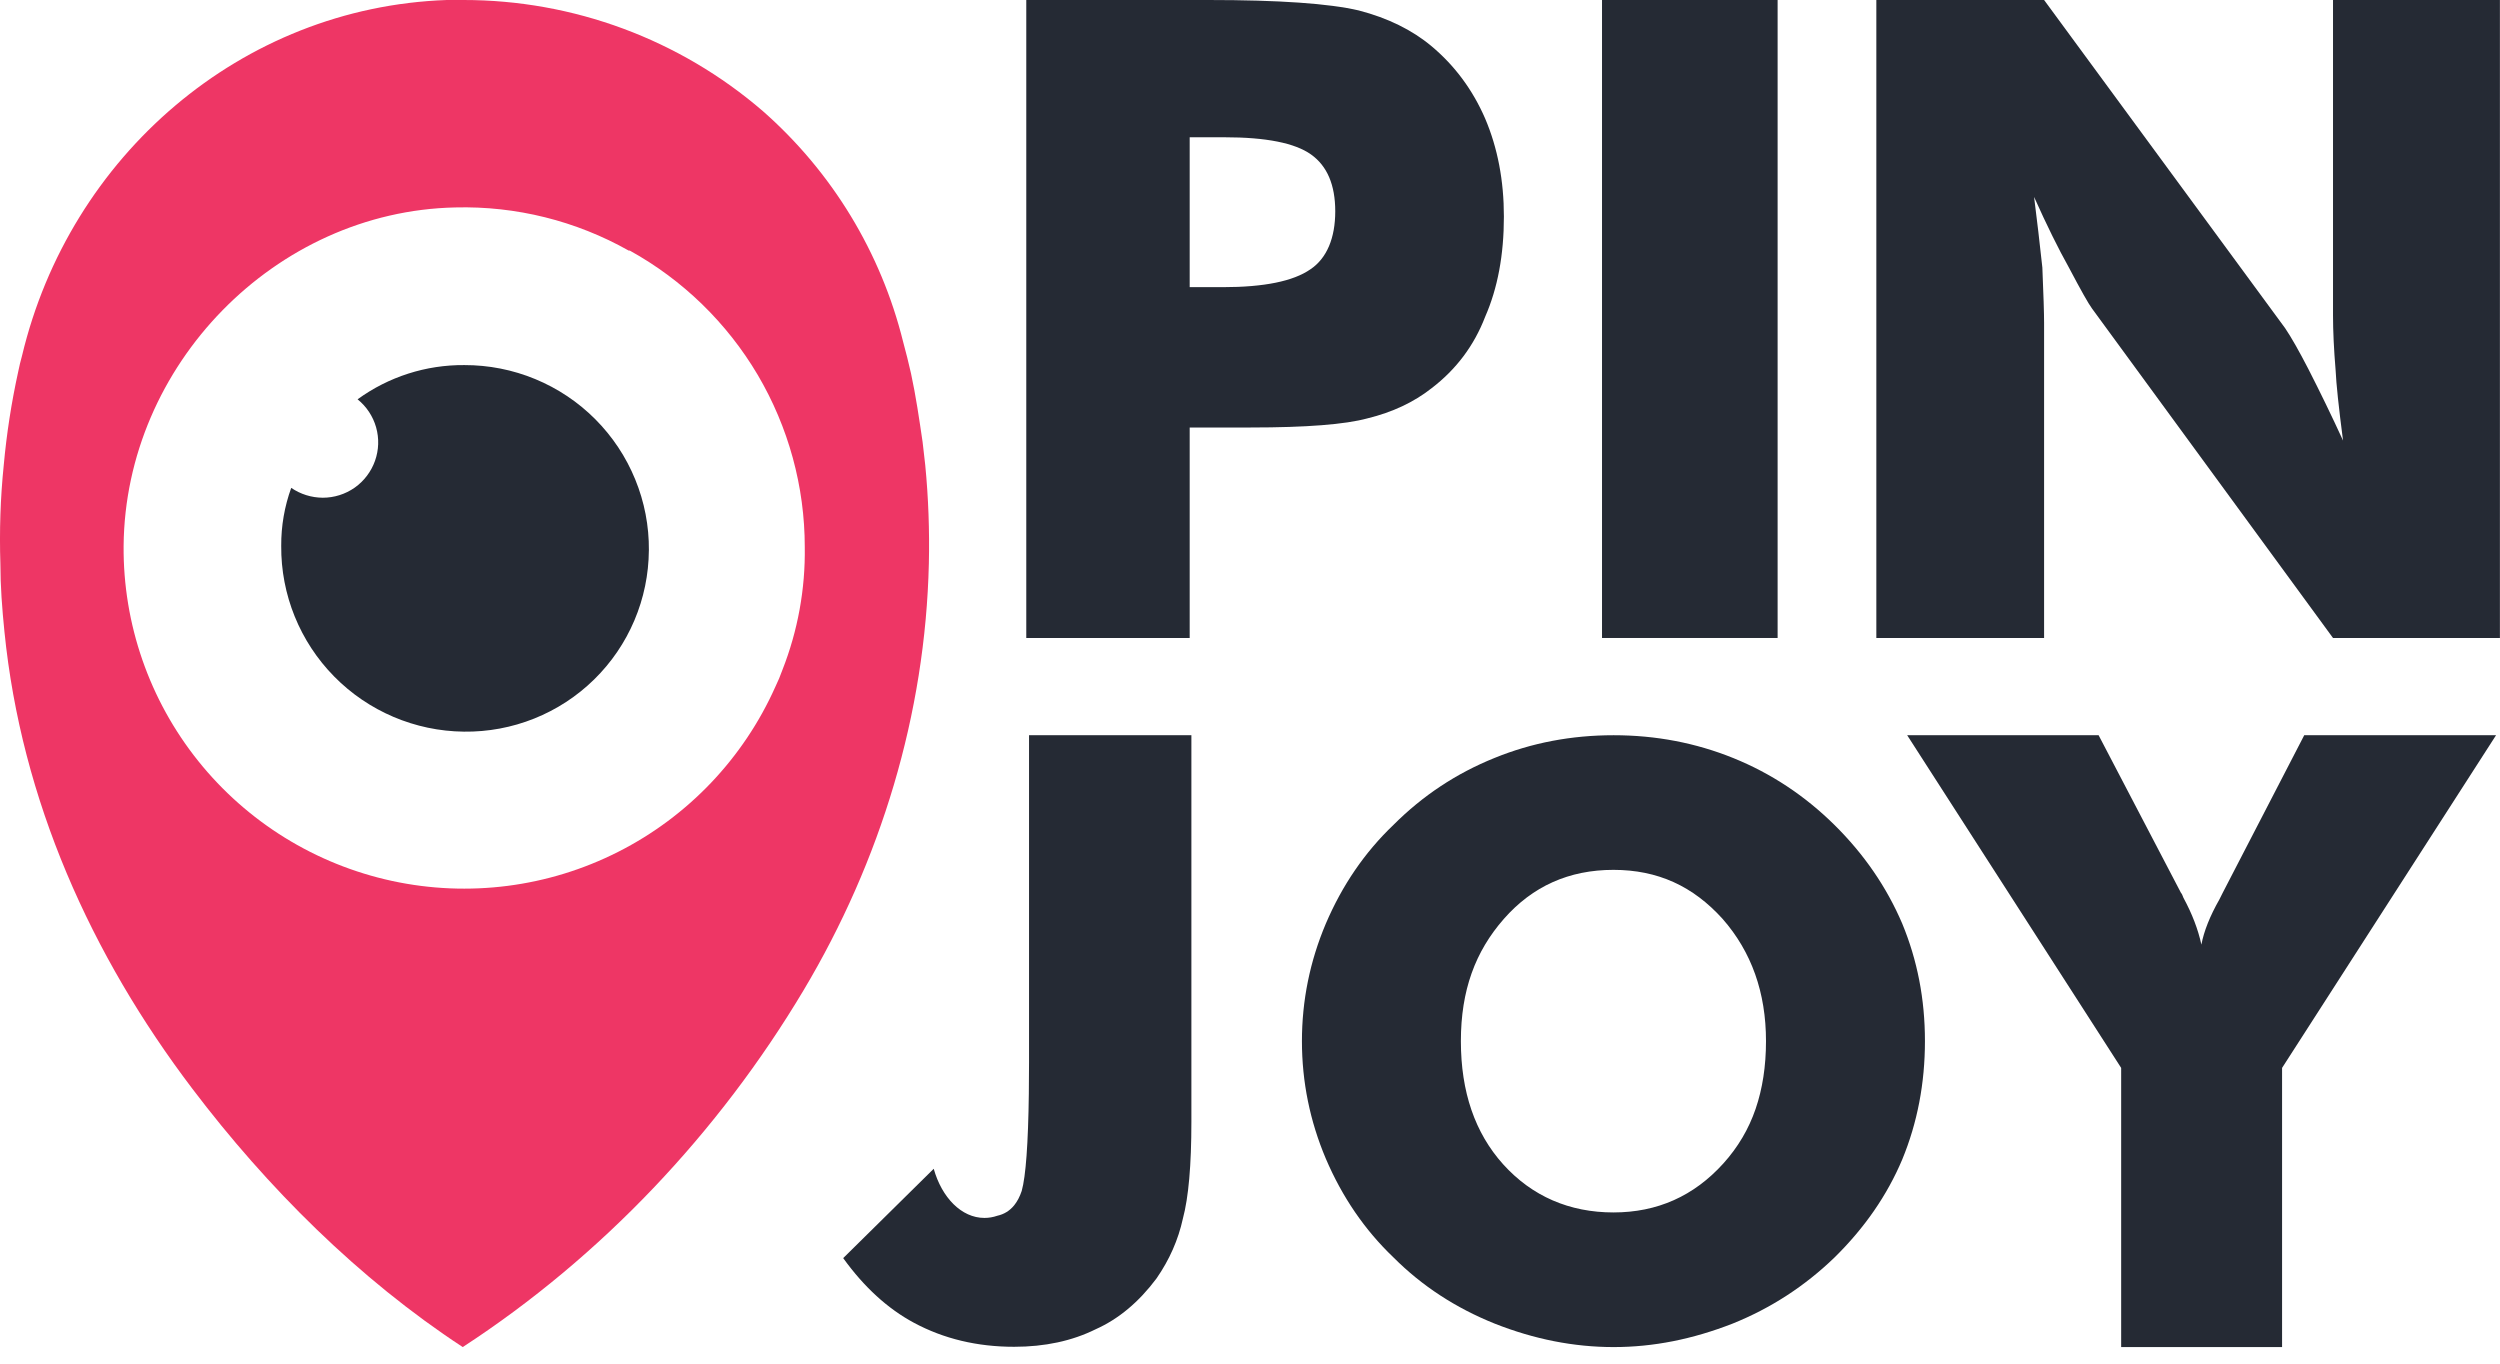<svg width="88" height="48" viewBox="0 0 88 48" fill="none" xmlns="http://www.w3.org/2000/svg">
<path d="M32.569 16.376C32.531 16.099 32.513 15.828 32.475 15.555C32.358 14.758 32.24 13.942 32.067 13.143C31.986 12.772 31.888 12.401 31.79 12.031C31.011 8.888 29.289 6.054 26.856 3.914C23.926 1.385 20.182 -0.002 16.311 2.99941e-06H15.728C8.493 0.253 2.453 5.49 0.776 12.519C0.719 12.717 0.682 12.89 0.64 13.087C0.402 14.171 0.233 15.267 0.132 16.372C0.014 17.529 -0.024 18.691 0.014 19.853C0.014 20.631 0.075 21.43 0.156 22.233C0.752 28.163 3.196 33.612 6.775 38.329C9.412 41.807 12.627 45.016 16.288 47.417C21.171 44.238 25.303 39.857 28.285 34.859C31.001 30.305 32.574 25.141 32.696 19.83C32.722 18.677 32.68 17.524 32.569 16.376ZM27.542 23.579C27.47 23.784 27.385 23.984 27.29 24.18C26.168 26.692 24.215 28.743 21.758 29.986C19.301 31.231 16.492 31.591 13.8 31.009C11.108 30.426 8.699 28.936 6.978 26.788C5.258 24.641 4.33 21.967 4.351 19.216C4.406 12.853 9.687 7.437 16.025 7.302C18.16 7.247 20.271 7.772 22.131 8.821H22.169C24.035 9.853 25.59 11.366 26.674 13.2C27.755 15.036 28.328 17.127 28.328 19.257C28.35 20.735 28.083 22.203 27.542 23.579Z" fill="#EE3665"/>
<path d="M22.84 19.372C22.834 20.218 22.662 21.057 22.331 21.837C22.001 22.617 21.519 23.324 20.914 23.917C20.308 24.511 19.592 24.978 18.805 25.293C18.019 25.608 17.176 25.765 16.329 25.754C14.608 25.736 12.966 25.036 11.761 23.811C10.556 22.585 9.885 20.932 9.899 19.214C9.895 18.518 10.014 17.827 10.251 17.173C10.578 17.397 10.963 17.517 11.36 17.52C11.764 17.52 12.157 17.396 12.487 17.164C12.816 16.931 13.065 16.602 13.2 16.222C13.335 15.842 13.349 15.43 13.239 15.042C13.129 14.654 12.901 14.309 12.587 14.056C13.678 13.263 14.995 12.84 16.344 12.851C17.201 12.849 18.049 13.016 18.841 13.344C19.632 13.671 20.351 14.151 20.955 14.758C21.559 15.365 22.037 16.084 22.36 16.876C22.685 17.668 22.848 18.516 22.841 19.372H22.84V19.372Z" fill="#252A34"/>
<path d="M41.937 25.88V39.487C41.937 41.015 41.837 42.151 41.637 42.896C41.475 43.64 41.166 44.342 40.709 45.001C40.089 45.832 39.375 46.429 38.565 46.791C37.734 47.202 36.778 47.407 35.698 47.407C34.398 47.407 33.222 47.126 32.171 46.562C31.245 46.064 30.415 45.305 29.68 44.285C29.68 44.285 29.681 44.284 29.682 44.284L32.867 41.141C33.152 42.155 33.844 42.871 34.652 42.871C34.807 42.871 34.958 42.845 35.103 42.795C35.345 42.742 35.545 42.618 35.701 42.424C35.809 42.29 35.897 42.122 35.964 41.922C36.108 41.408 36.192 40.264 36.215 38.49C36.22 38.153 36.222 37.793 36.222 37.41V25.88H41.937Z" fill="#252A34"/>
<path d="M52.277 4.172C51.837 3.16 51.208 2.311 50.39 1.626C49.705 1.053 48.851 0.634 47.829 0.368C46.784 0.123 45.018 0 42.53 0H36.125V22.457H41.877V15.048H44.025C45.978 15.048 47.348 14.941 48.136 14.726C49.015 14.511 49.766 14.158 50.39 13.667C51.259 13.003 51.888 12.164 52.277 11.152C52.717 10.149 52.937 8.973 52.937 7.624C52.937 6.356 52.717 5.206 52.277 4.172ZM46.126 9.48C45.523 9.899 44.495 10.108 43.043 10.108H41.877V4.832H43.104C44.566 4.832 45.582 5.034 46.149 5.438C46.717 5.842 47.001 6.509 47.001 7.439C47.001 8.37 46.709 9.091 46.126 9.48Z" fill="#252A34"/>
<path d="M56.391 0V22.457H62.572V0H56.391Z" fill="#252A34"/>
<path d="M82.122 0V11.09C82.122 11.653 82.153 12.302 82.214 13.038C82.235 13.509 82.322 14.332 82.475 15.508C82.076 14.639 81.667 13.795 81.248 12.977C80.92 12.343 80.65 11.867 80.435 11.55L71.952 0H66.047V22.457H71.952V11.367C71.952 11.029 71.931 10.38 71.891 9.419C71.799 8.559 71.701 7.731 71.6 6.933C72.049 7.936 72.459 8.764 72.826 9.419C73.246 10.216 73.517 10.697 73.639 10.86L82.122 22.457H87.997V0H82.122Z" fill="#252A34"/>
<path d="M66.959 32.512C66.408 31.222 65.611 30.063 64.57 29.035C63.528 28.007 62.344 27.224 61.018 26.686C59.691 26.149 58.285 25.88 56.8 25.88C55.315 25.88 53.918 26.146 52.61 26.679C51.265 27.221 50.078 28.007 49.051 29.035C48.042 29.998 47.248 31.157 46.669 32.512C46.108 33.839 45.828 35.218 45.828 36.648C45.828 38.079 46.108 39.458 46.669 40.785C47.248 42.14 48.042 43.299 49.051 44.262C50.05 45.263 51.237 46.038 52.61 46.59C54.002 47.141 55.398 47.417 56.8 47.417C58.202 47.417 59.579 47.141 60.99 46.59C62.335 46.048 63.53 45.272 64.576 44.262C65.632 43.224 66.427 42.075 66.959 40.813C67.491 39.523 67.758 38.135 67.758 36.648C67.758 35.162 67.491 33.802 66.959 32.512ZM61.798 39.032C61.555 39.742 61.177 40.383 60.663 40.953C59.625 42.103 58.335 42.678 56.793 42.678C55.25 42.678 53.928 42.112 52.909 40.981C51.918 39.878 51.423 38.434 51.423 36.648C51.423 34.863 51.927 33.494 52.937 32.344C53.947 31.194 55.232 30.619 56.793 30.619C58.354 30.619 59.597 31.194 60.635 32.344C61.653 33.503 62.163 34.938 62.163 36.648C62.163 37.527 62.041 38.322 61.798 39.032Z" fill="#252A34"/>
<path d="M81.109 25.88L78.24 31.426L78.122 31.661C77.788 32.25 77.578 32.779 77.489 33.25C77.372 32.711 77.161 32.162 76.857 31.602C76.827 31.514 76.798 31.456 76.769 31.426L73.871 25.88H67.133L74.665 37.59V47.417H80.329V37.59L87.861 25.88H81.109Z" fill="#252A34"/>
</svg>
